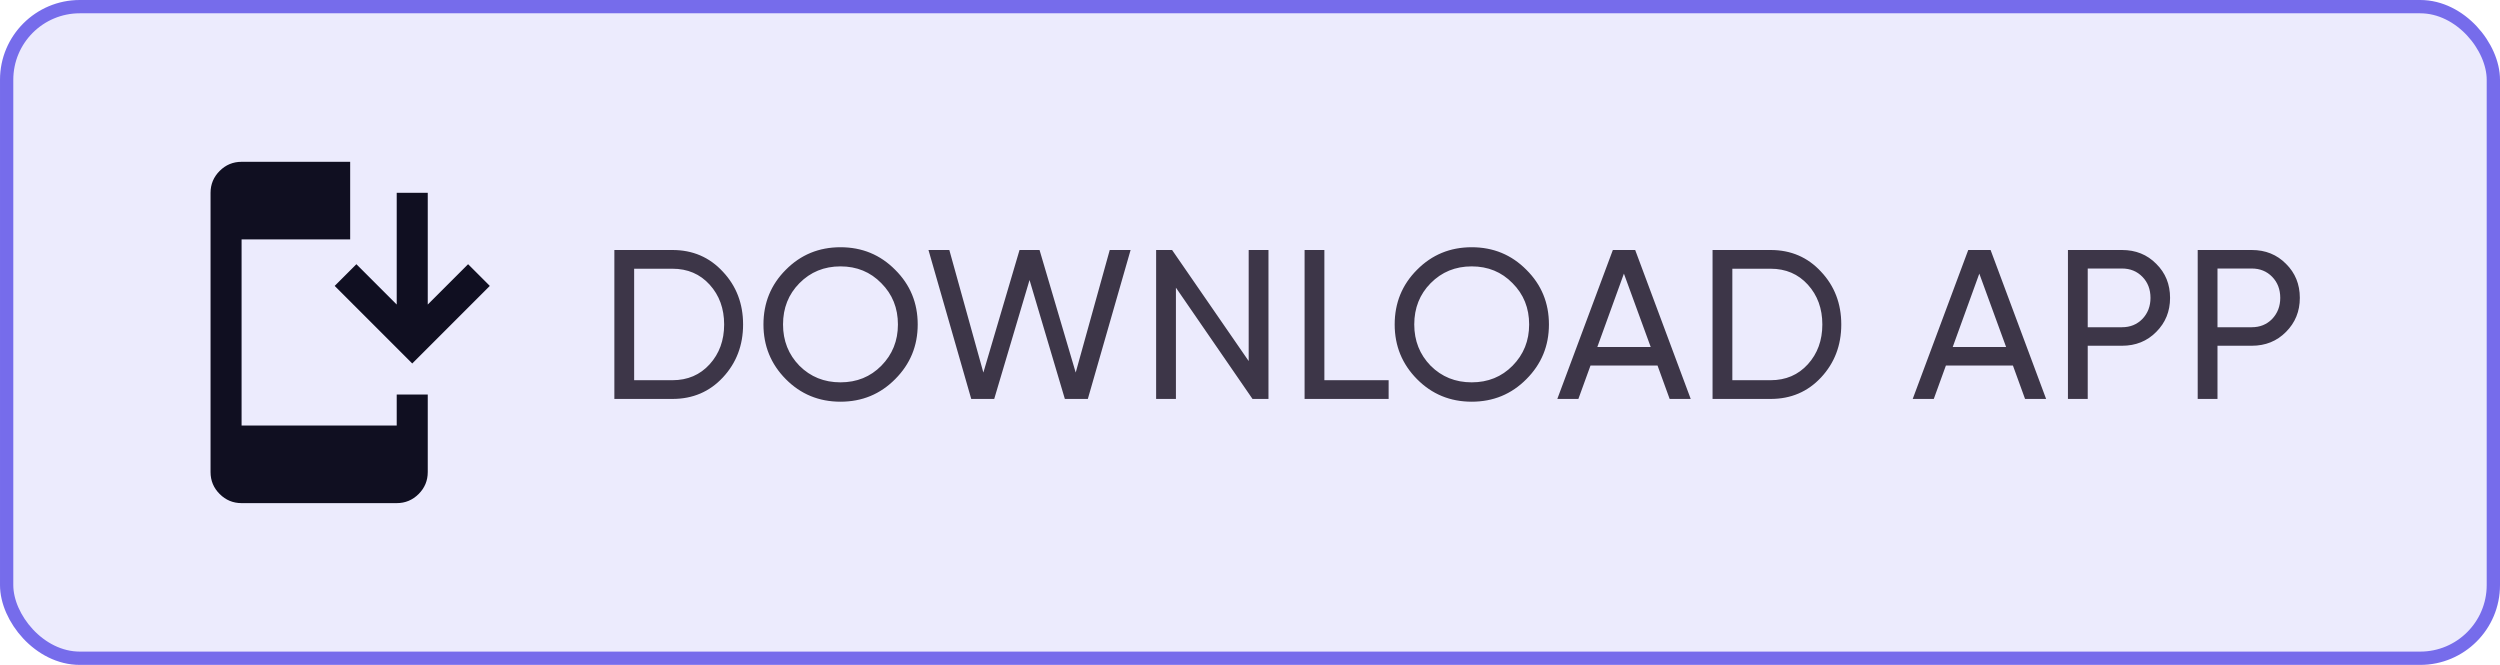 <svg width="188" height="50" viewBox="0 0 188 50" fill="none" xmlns="http://www.w3.org/2000/svg">
<path d="M50.568 18.8C52.093 18.8 53.357 19.344 54.36 20.432C55.373 21.509 55.88 22.832 55.88 24.4C55.88 25.968 55.373 27.296 54.36 28.384C53.357 29.461 52.093 30 50.568 30H46.2V18.8H50.568ZM50.568 28.592C51.709 28.592 52.643 28.192 53.368 27.392C54.093 26.592 54.456 25.595 54.456 24.4C54.456 23.205 54.093 22.208 53.368 21.408C52.643 20.608 51.709 20.208 50.568 20.208H47.688V28.592H50.568ZM67.316 28.512C66.196 29.643 64.826 30.208 63.204 30.208C61.583 30.208 60.212 29.643 59.092 28.512C57.972 27.381 57.412 26.011 57.412 24.4C57.412 22.779 57.972 21.408 59.092 20.288C60.212 19.157 61.583 18.592 63.204 18.592C64.826 18.592 66.196 19.157 67.316 20.288C68.447 21.408 69.012 22.779 69.012 24.4C69.012 26.011 68.447 27.381 67.316 28.512ZM60.116 27.504C60.948 28.336 61.978 28.752 63.204 28.752C64.431 28.752 65.455 28.336 66.276 27.504C67.108 26.661 67.524 25.627 67.524 24.4C67.524 23.163 67.108 22.128 66.276 21.296C65.455 20.453 64.431 20.032 63.204 20.032C61.978 20.032 60.948 20.453 60.116 21.296C59.295 22.128 58.884 23.163 58.884 24.4C58.884 25.627 59.295 26.661 60.116 27.504ZM73.037 30L69.821 18.8H71.389L73.949 28.016L76.669 18.8H78.173L80.893 28.016L83.453 18.8H85.021L81.805 30H80.077L77.421 21.056L74.765 30H73.037ZM93.901 18.8H95.389V30H94.189L88.429 21.632V30H86.941V18.8H88.141L93.901 27.152V18.8ZM99.593 28.592H104.425V30H98.105V18.8H99.593V28.592ZM114.784 28.512C113.664 29.643 112.293 30.208 110.672 30.208C109.051 30.208 107.68 29.643 106.56 28.512C105.44 27.381 104.88 26.011 104.88 24.4C104.88 22.779 105.44 21.408 106.56 20.288C107.68 19.157 109.051 18.592 110.672 18.592C112.293 18.592 113.664 19.157 114.784 20.288C115.915 21.408 116.48 22.779 116.48 24.4C116.48 26.011 115.915 27.381 114.784 28.512ZM107.584 27.504C108.416 28.336 109.445 28.752 110.672 28.752C111.899 28.752 112.923 28.336 113.744 27.504C114.576 26.661 114.992 25.627 114.992 24.4C114.992 23.163 114.576 22.128 113.744 21.296C112.923 20.453 111.899 20.032 110.672 20.032C109.445 20.032 108.416 20.453 107.584 21.296C106.763 22.128 106.352 23.163 106.352 24.4C106.352 25.627 106.763 26.661 107.584 27.504ZM125.558 30L124.646 27.488H119.606L118.694 30H117.11L121.286 18.8H122.966L127.142 30H125.558ZM120.118 26.096H124.134L122.118 20.576L120.118 26.096ZM133.152 18.8C134.677 18.8 135.941 19.344 136.944 20.432C137.957 21.509 138.464 22.832 138.464 24.4C138.464 25.968 137.957 27.296 136.944 28.384C135.941 29.461 134.677 30 133.152 30H128.784V18.8H133.152ZM133.152 28.592C134.293 28.592 135.226 28.192 135.952 27.392C136.677 26.592 137.04 25.595 137.04 24.4C137.04 23.205 136.677 22.208 135.952 21.408C135.226 20.608 134.293 20.208 133.152 20.208H130.272V28.592H133.152ZM152.284 30L151.372 27.488H146.332L145.42 30H143.836L148.012 18.8H149.692L153.868 30H152.284ZM146.844 26.096H150.86L148.844 20.576L146.844 26.096ZM159.573 18.8C160.608 18.8 161.467 19.147 162.149 19.84C162.843 20.523 163.189 21.376 163.189 22.4C163.189 23.413 162.843 24.267 162.149 24.96C161.467 25.653 160.608 26 159.573 26H156.997V30H155.509V18.8H159.573ZM159.573 24.608C160.192 24.608 160.704 24.4 161.109 23.984C161.515 23.557 161.717 23.029 161.717 22.4C161.717 21.76 161.515 21.232 161.109 20.816C160.704 20.4 160.192 20.192 159.573 20.192H156.997V24.608H159.573ZM169.331 18.8C170.366 18.8 171.224 19.147 171.907 19.84C172.6 20.523 172.947 21.376 172.947 22.4C172.947 23.413 172.6 24.267 171.907 24.96C171.224 25.653 170.366 26 169.331 26H166.755V30H165.267V18.8H169.331ZM169.331 24.608C169.95 24.608 170.462 24.4 170.867 23.984C171.272 23.557 171.475 23.029 171.475 22.4C171.475 21.76 171.272 21.232 170.867 20.816C170.462 20.4 169.95 20.192 169.331 20.192H166.755V24.608H169.331Z" fill="#342D2D"/>
<path d="M18.167 37.835C17.525 37.835 16.976 37.606 16.519 37.15C16.062 36.693 15.833 36.143 15.833 35.501V14.501C15.833 13.86 16.062 13.31 16.519 12.853C16.976 12.396 17.525 12.168 18.167 12.168H26.333V18.001H18.167V32.001H29.833V29.668H32.167V35.501C32.167 36.143 31.938 36.693 31.482 37.15C31.024 37.606 30.475 37.835 29.833 37.835H18.167ZM31 27.335L25.167 21.501L26.8 19.868L29.833 22.901V14.501H32.167V22.901L35.2 19.868L36.833 21.501L31 27.335Z" fill="black"/>
<rect x="0.5" y="0.5" width="187" height="49" rx="5.5" fill="#766CEB" fill-opacity="0.14" stroke="#766CEB"/>
</svg>
